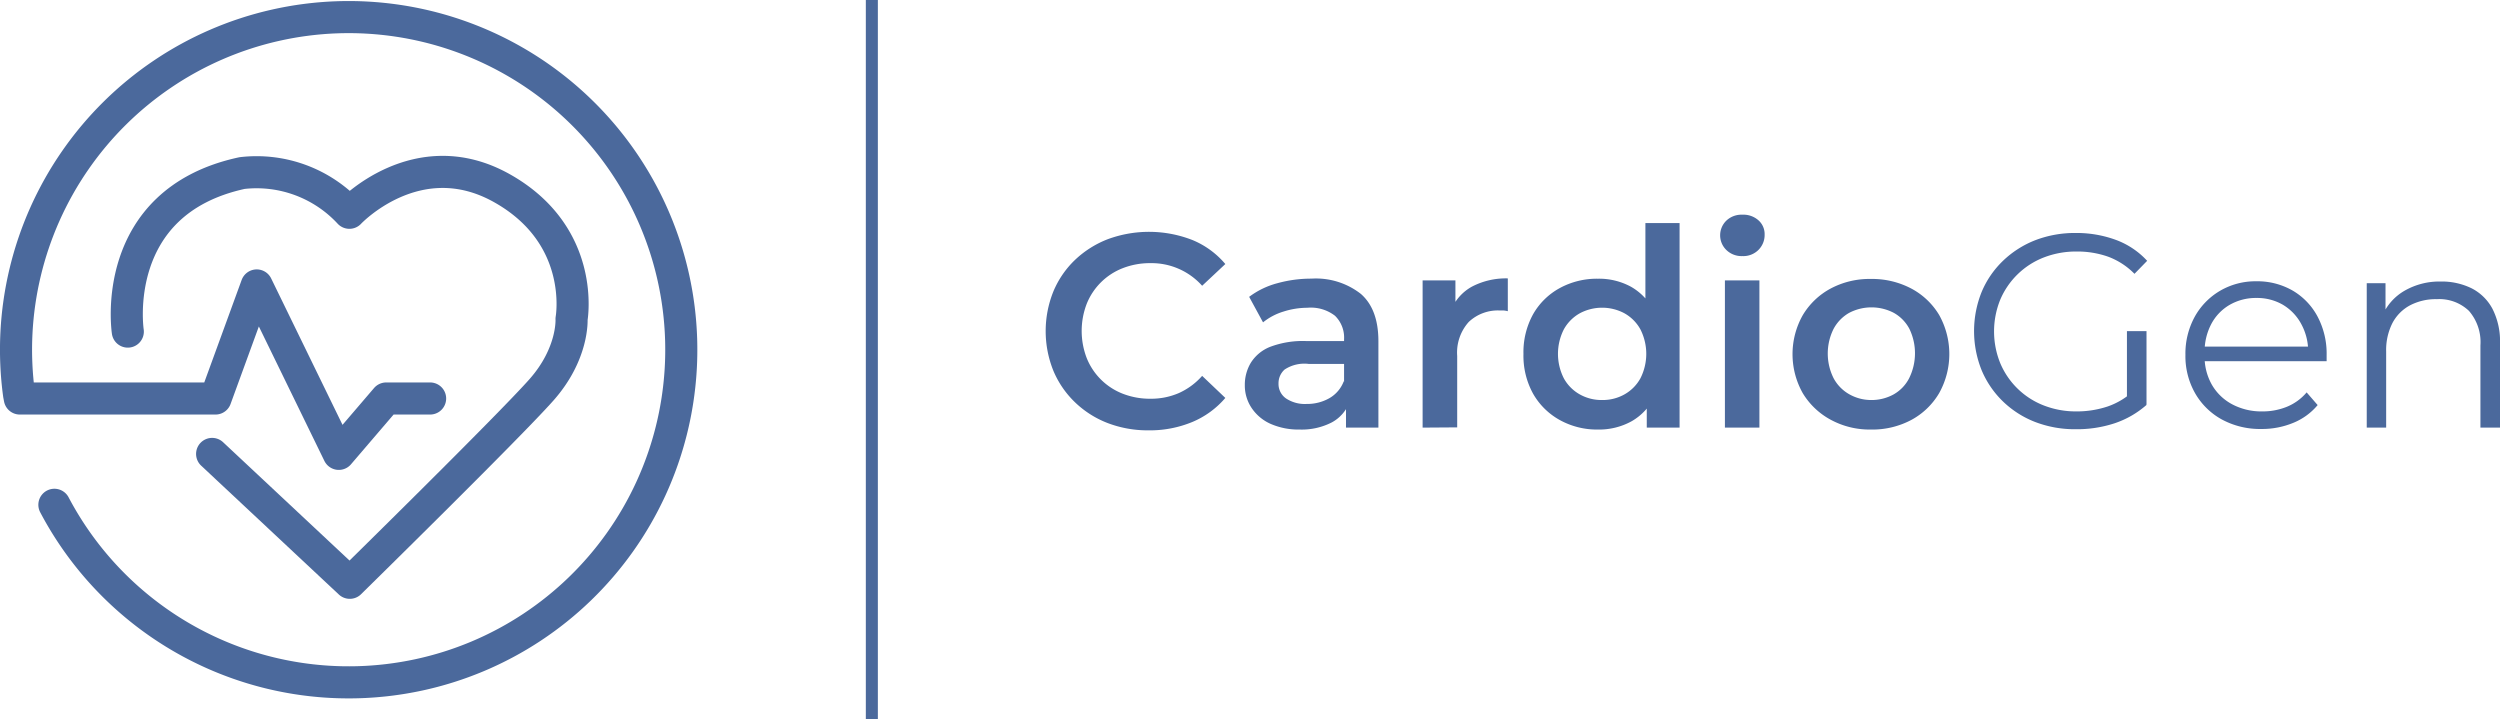 <?xml version="1.0" encoding="utf-8"?>
<svg xmlns="http://www.w3.org/2000/svg" viewBox="0 0 311.61 89.67"><defs><style>.cls-1{fill:#4b699c;}.cls-2,.cls-3{fill:none;stroke:#4b699c;}.cls-2{stroke-miterlimit:10;stroke-width:1.5px;}.cls-3{stroke-linecap:round;stroke-linejoin:round;stroke-width:4px;}</style></defs><title>CardioGen</title><g id="Layer_2" data-name="Layer 2"><g id="Layer_1-2" data-name="Layer 1"><path class="cls-1" d="M143.16,53.64a14,14,0,0,1-5.1-.91A12.15,12.15,0,0,1,134,50.15a11.74,11.74,0,0,1-2.7-3.93,13.21,13.21,0,0,1,0-9.9A11.64,11.64,0,0,1,134,32.39a12.41,12.41,0,0,1,4.09-2.58,14.86,14.86,0,0,1,10.52.1,10.69,10.69,0,0,1,4.12,3l-2.89,2.71a8.45,8.45,0,0,0-6.43-2.82,9.32,9.32,0,0,0-3.45.62,7.93,7.93,0,0,0-4.5,4.43,9.42,9.42,0,0,0,0,6.8,7.93,7.93,0,0,0,4.5,4.43,9.32,9.32,0,0,0,3.45.62,8.68,8.68,0,0,0,3.51-.7,8.53,8.53,0,0,0,2.92-2.15l2.89,2.75a11,11,0,0,1-4.12,3A13.82,13.82,0,0,1,143.16,53.64Z"/><path class="cls-1" d="M162,53.54a8.64,8.64,0,0,1-3.61-.7,5.57,5.57,0,0,1-2.39-2,5,5,0,0,1-.84-2.83,5.32,5.32,0,0,1,.74-2.78,5,5,0,0,1,2.42-2,11.52,11.52,0,0,1,4.47-.72h5.33v2.85h-5a4.48,4.48,0,0,0-3,.7,2.28,2.28,0,0,0-.76,1.74,2.19,2.19,0,0,0,.93,1.86,4.25,4.25,0,0,0,2.58.69,5.58,5.58,0,0,0,2.83-.72,4.09,4.09,0,0,0,1.8-2.13l.72,2.58A4.77,4.77,0,0,1,166,52.65,8.19,8.19,0,0,1,162,53.54Zm5.77-.24V49.59l-.24-.79V42.3a3.8,3.8,0,0,0-1.13-2.94,4.92,4.92,0,0,0-3.44-1,9.88,9.88,0,0,0-3,.48,7.49,7.49,0,0,0-2.53,1.34L155.7,37a10.19,10.19,0,0,1,3.52-1.7,15.8,15.8,0,0,1,4.24-.57,9.08,9.08,0,0,1,6.17,1.91q2.18,1.91,2.18,5.89V53.3Z"/><path class="cls-1" d="M177.32,53.3V34.95h4.09V40l-.48-1.48a5.8,5.8,0,0,1,2.59-2.82,9.16,9.16,0,0,1,4.42-1v4.09a3.06,3.06,0,0,0-.51-.09l-.48,0a5.28,5.28,0,0,0-3.88,1.43,5.71,5.71,0,0,0-1.44,4.24v8.9Z"/><path class="cls-1" d="M199.17,53.54a9.55,9.55,0,0,1-4.76-1.19,8.61,8.61,0,0,1-3.32-3.28,9.77,9.77,0,0,1-1.2-4.95,9.77,9.77,0,0,1,1.2-4.95,8.5,8.5,0,0,1,3.32-3.26,9.68,9.68,0,0,1,4.76-1.17,8.33,8.33,0,0,1,4.12,1,7.16,7.16,0,0,1,2.89,3.08,11.51,11.51,0,0,1,1.07,5.29,11.85,11.85,0,0,1-1,5.27,7.05,7.05,0,0,1-2.85,3.11A8.37,8.37,0,0,1,199.17,53.54Zm.52-3.68a5.53,5.53,0,0,0,2.77-.69,5.13,5.13,0,0,0,2-2,6.74,6.74,0,0,0,0-6.13,5.16,5.16,0,0,0-2-2,5.91,5.91,0,0,0-5.53,0,5.16,5.16,0,0,0-2,2,6.74,6.74,0,0,0,0,6.13,5.12,5.12,0,0,0,2,2A5.53,5.53,0,0,0,199.69,49.86Zm5.57,3.44V49l.17-4.88-.34-4.88V27.8h4.26V53.3Z"/><path class="cls-1" d="M217.18,31.92a2.71,2.71,0,0,1-2-.76,2.55,2.55,0,0,1,0-3.66,2.74,2.74,0,0,1,2-.74,2.82,2.82,0,0,1,2,.7,2.29,2.29,0,0,1,.77,1.77,2.62,2.62,0,0,1-.76,1.91A2.66,2.66,0,0,1,217.18,31.92ZM215,53.3V34.95h4.3V53.3Z"/><path class="cls-1" d="M233.19,53.54a10.17,10.17,0,0,1-5-1.22A9.1,9.1,0,0,1,224.7,49a9.9,9.9,0,0,1,0-9.71,9,9,0,0,1,3.47-3.32,10.28,10.28,0,0,1,5-1.2,10.46,10.46,0,0,1,5.07,1.2,8.92,8.92,0,0,1,3.47,3.3,10,10,0,0,1,0,9.72,8.94,8.94,0,0,1-3.47,3.35A10.34,10.34,0,0,1,233.19,53.54Zm0-3.68a5.7,5.7,0,0,0,2.82-.69,4.86,4.86,0,0,0,1.94-2A7,7,0,0,0,238,41a4.9,4.9,0,0,0-1.94-2,6,6,0,0,0-5.58,0,5,5,0,0,0-1.94,2,6.88,6.88,0,0,0,0,6.13,5,5,0,0,0,1.94,2A5.53,5.53,0,0,0,233.19,49.86Z"/><path class="cls-1" d="M258.72,53.5a13.76,13.76,0,0,1-5.07-.91,12,12,0,0,1-4-2.56A11.69,11.69,0,0,1,247,46.15a13.08,13.08,0,0,1,0-9.76,11.57,11.57,0,0,1,2.66-3.88,12.21,12.21,0,0,1,4-2.56,13.76,13.76,0,0,1,5.07-.91,14.21,14.21,0,0,1,5,.86,10,10,0,0,1,3.9,2.61l-1.58,1.62A9,9,0,0,0,262.78,32a11.54,11.54,0,0,0-3.92-.65,11.1,11.1,0,0,0-4.11.74,9.72,9.72,0,0,0-5.43,5.26,10.53,10.53,0,0,0,0,7.92,9.67,9.67,0,0,0,5.43,5.27,11,11,0,0,0,4.07.74,12.13,12.13,0,0,0,3.9-.62,9.06,9.06,0,0,0,3.38-2.1l1.44,1.92a11.57,11.57,0,0,1-4,2.29A15,15,0,0,1,258.72,53.5Zm6.39-3.37V41.27h2.44v9.17Z"/><path class="cls-1" d="M281.88,53.47a10,10,0,0,1-4.95-1.19A8.61,8.61,0,0,1,273.6,49a9.33,9.33,0,0,1-1.2-4.76,9.56,9.56,0,0,1,1.15-4.74,8.53,8.53,0,0,1,3.16-3.25,8.73,8.73,0,0,1,4.52-1.19,8.82,8.82,0,0,1,4.52,1.15,8.2,8.2,0,0,1,3.11,3.23A9.85,9.85,0,0,1,290,44.26q0,.17,0,.36t0,.4h-15.7V43.2h14.4l-1,.72a7.11,7.11,0,0,0-.84-3.49A6.2,6.2,0,0,0,284.57,38a6.4,6.4,0,0,0-3.33-.86,6.51,6.51,0,0,0-3.33.86,6,6,0,0,0-2.3,2.41,7.4,7.4,0,0,0-.82,3.54v.38a7.06,7.06,0,0,0,.91,3.63,6.35,6.35,0,0,0,2.54,2.44,7.76,7.76,0,0,0,3.73.88,8,8,0,0,0,3.08-.58,6.39,6.39,0,0,0,2.46-1.79l1.37,1.58a7.74,7.74,0,0,1-3,2.2A10.18,10.18,0,0,1,281.88,53.47Z"/><path class="cls-1" d="M304.19,35.09a8.46,8.46,0,0,1,3.87.84,6.06,6.06,0,0,1,2.61,2.56,8.91,8.91,0,0,1,.94,4.33V53.3h-2.44V43.06a5.94,5.94,0,0,0-1.43-4.31,5.34,5.34,0,0,0-4-1.46,6.92,6.92,0,0,0-3.35.77,5.3,5.3,0,0,0-2.2,2.23,7.44,7.44,0,0,0-.77,3.52V53.3H295v-18h2.34v4.95l-.38-.93a6.57,6.57,0,0,1,2.75-3.08A8.7,8.7,0,0,1,304.19,35.09Z"/><line class="cls-2" x1="108.67" x2="108.67" y2="89.67"/><path class="cls-3" d="M53.61,49.67H48.14l-5.91,6.9L32,35.58,26.86,49.67H2.47l-.09-.47A41.46,41.46,0,1,1,6.78,62.92"/><path class="cls-3" d="M15.93,41.33S13.47,25.18,30.18,21.57a15.77,15.77,0,0,1,13.37,4.95s8.42-9,19-3.07,8.69,16.31,8.69,16.31.27,4.28-3.74,8.82-23.9,24.06-23.9,24.06L26.44,56.58"/></g></g></svg>